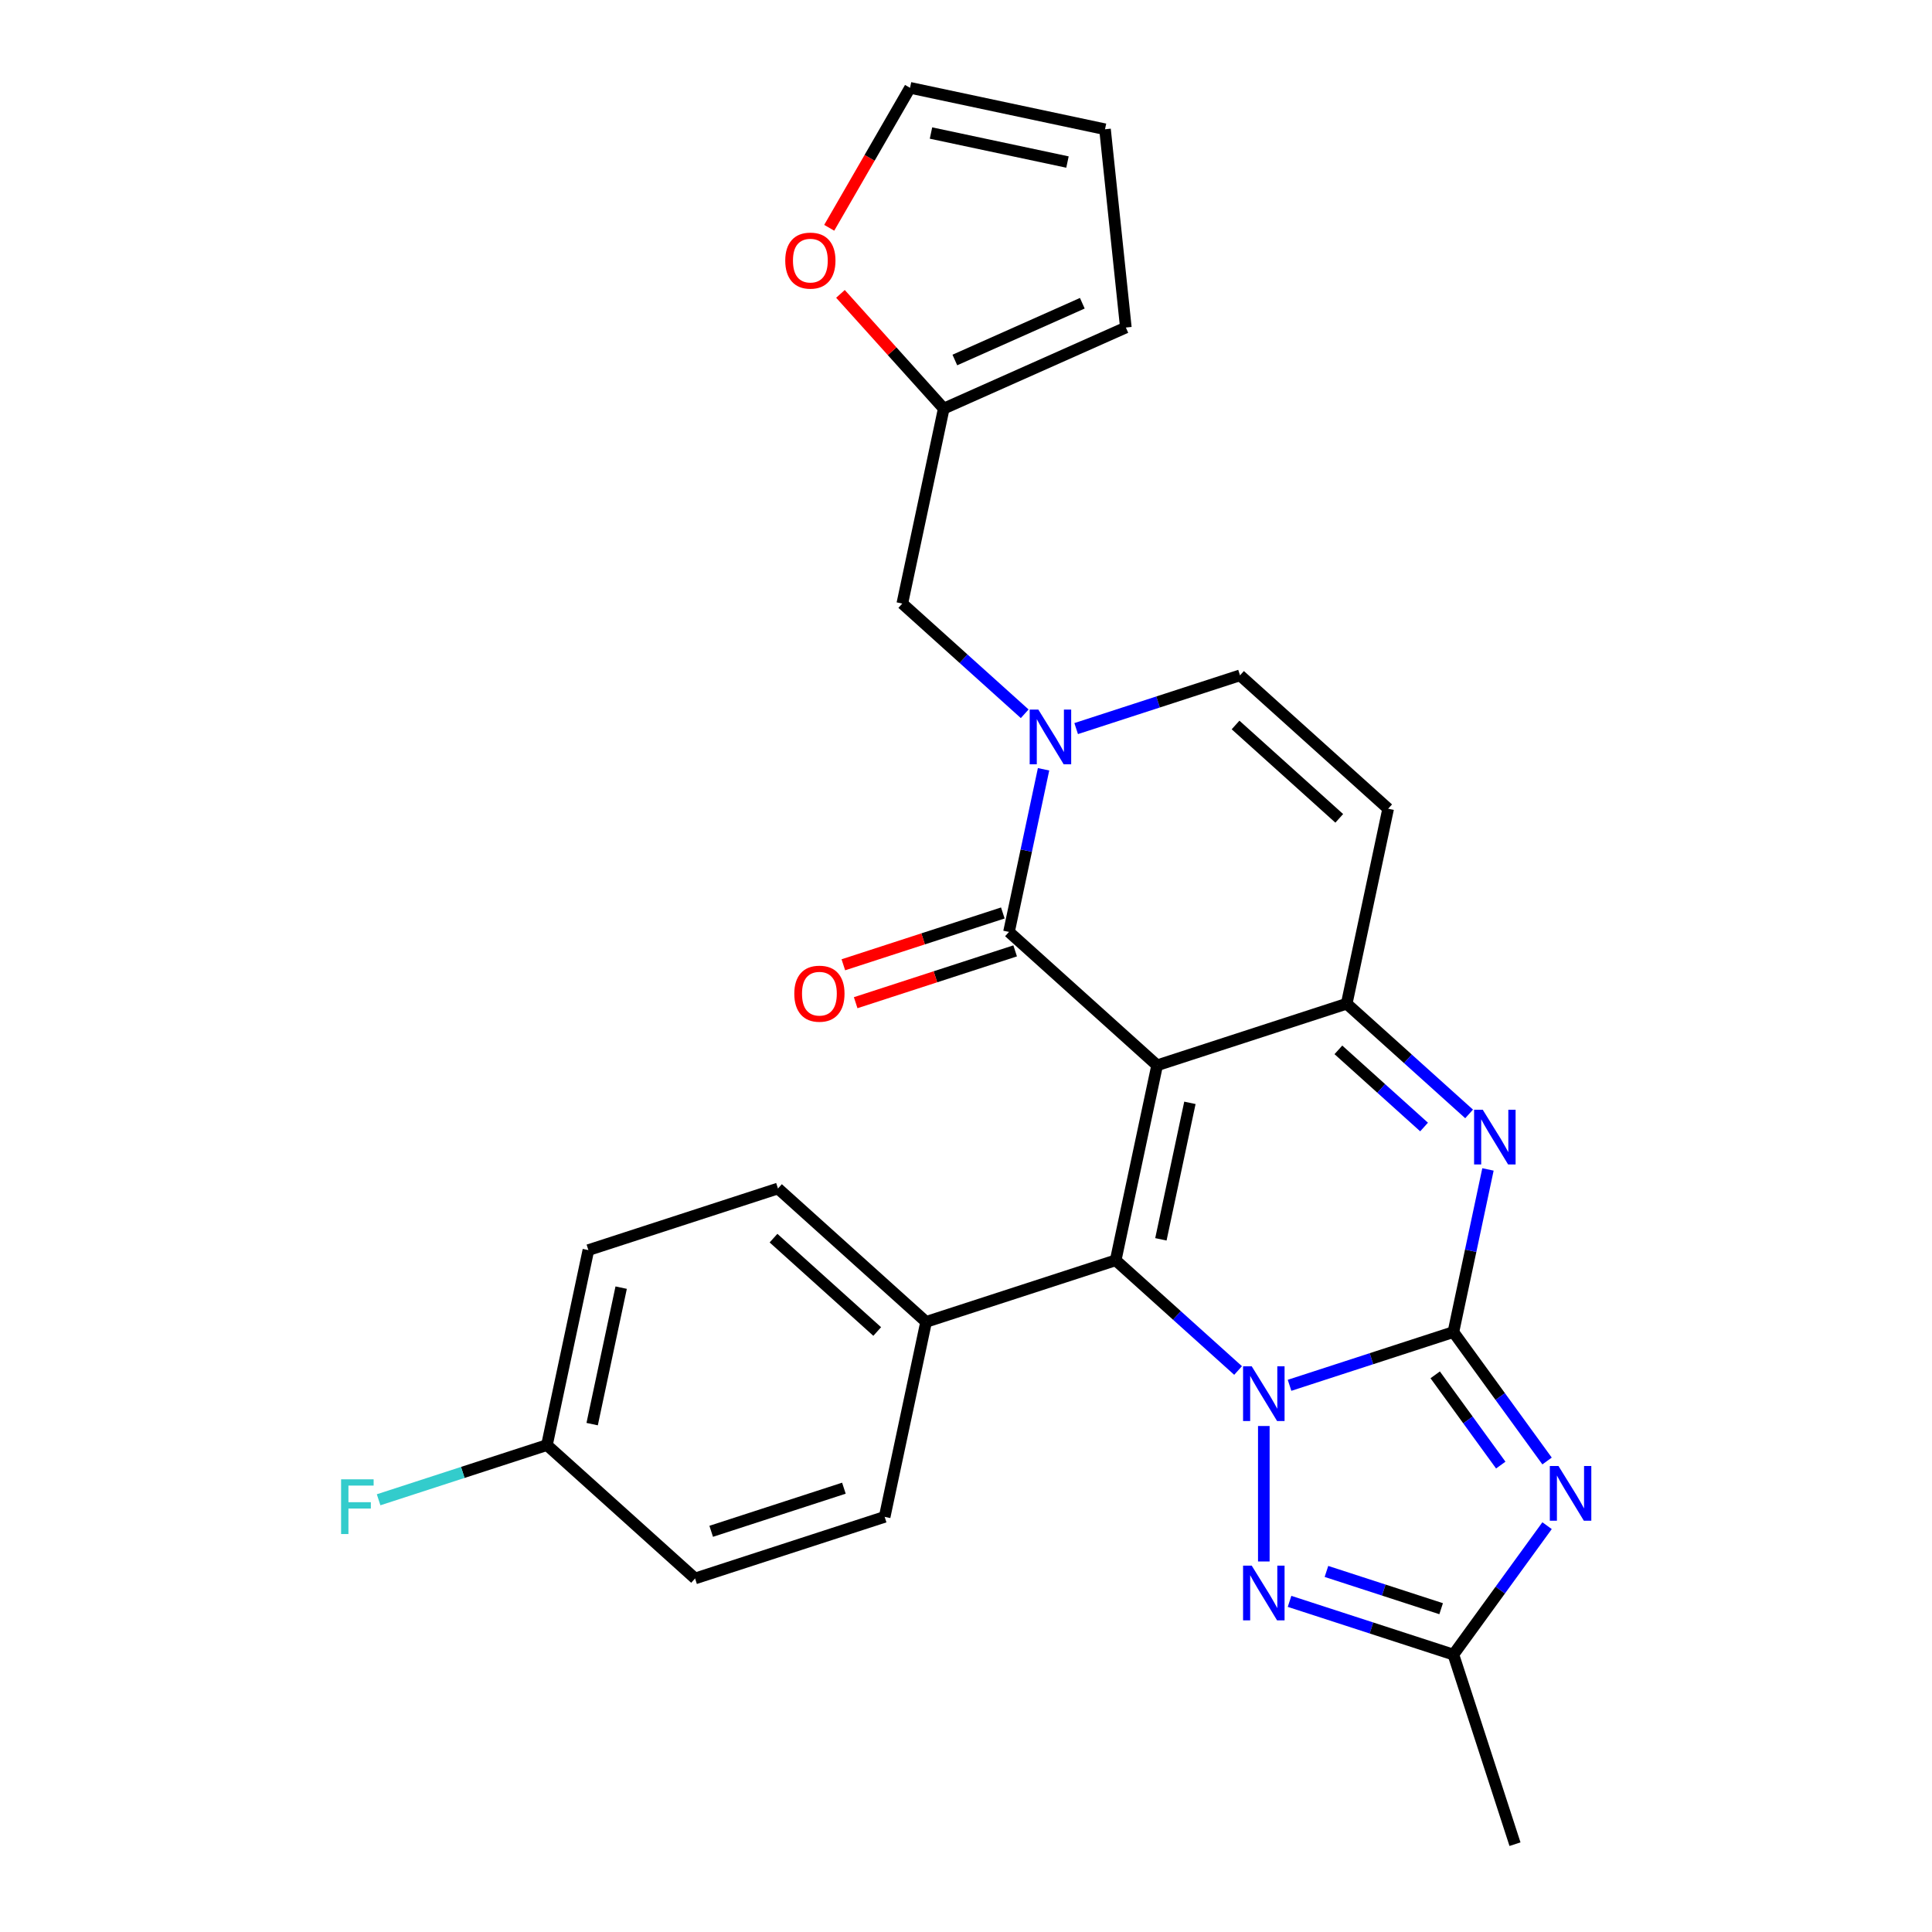 <?xml version='1.0' encoding='iso-8859-1'?>
<svg version='1.1' baseProfile='full'
              xmlns='http://www.w3.org/2000/svg'
                      xmlns:rdkit='http://www.rdkit.org/xml'
                      xmlns:xlink='http://www.w3.org/1999/xlink'
                  xml:space='preserve'
width='1000px' height='1000px' viewBox='0 0 1000 1000'>
<!-- END OF HEADER -->
<rect style='opacity:1.0;fill:#FFFFFF;stroke:none' width='1000' height='1000' x='0' y='0'> </rect>
<path class='bond-2' d='M 598.926,551.401 L 577.475,652.322' style='fill:none;fill-rule:evenodd;stroke:#000000;stroke-width:6px;stroke-linecap:butt;stroke-linejoin:miter;stroke-opacity:1' />
<path class='bond-2' d='M 615.893,570.829 L 600.877,641.474' style='fill:none;fill-rule:evenodd;stroke:#000000;stroke-width:6px;stroke-linecap:butt;stroke-linejoin:miter;stroke-opacity:1' />
<path class='bond-4' d='M 598.926,551.401 L 697.052,519.518' style='fill:none;fill-rule:evenodd;stroke:#000000;stroke-width:6px;stroke-linecap:butt;stroke-linejoin:miter;stroke-opacity:1' />
<path class='bond-6' d='M 598.926,551.401 L 522.252,482.363' style='fill:none;fill-rule:evenodd;stroke:#000000;stroke-width:6px;stroke-linecap:butt;stroke-linejoin:miter;stroke-opacity:1' />
<path class='bond-0' d='M 640.83,709.368 L 609.152,680.845' style='fill:none;fill-rule:evenodd;stroke:#0000FF;stroke-width:6px;stroke-linecap:butt;stroke-linejoin:miter;stroke-opacity:1' />
<path class='bond-0' d='M 609.152,680.845 L 577.475,652.322' style='fill:none;fill-rule:evenodd;stroke:#000000;stroke-width:6px;stroke-linecap:butt;stroke-linejoin:miter;stroke-opacity:1' />
<path class='bond-7' d='M 654.149,738.1 L 654.149,808.215' style='fill:none;fill-rule:evenodd;stroke:#0000FF;stroke-width:6px;stroke-linecap:butt;stroke-linejoin:miter;stroke-opacity:1' />
<path class='bond-28' d='M 667.469,717.033 L 709.872,703.255' style='fill:none;fill-rule:evenodd;stroke:#0000FF;stroke-width:6px;stroke-linecap:butt;stroke-linejoin:miter;stroke-opacity:1' />
<path class='bond-28' d='M 709.872,703.255 L 752.275,689.477' style='fill:none;fill-rule:evenodd;stroke:#000000;stroke-width:6px;stroke-linecap:butt;stroke-linejoin:miter;stroke-opacity:1' />
<path class='bond-1' d='M 752.275,689.477 L 761.222,647.386' style='fill:none;fill-rule:evenodd;stroke:#000000;stroke-width:6px;stroke-linecap:butt;stroke-linejoin:miter;stroke-opacity:1' />
<path class='bond-1' d='M 761.222,647.386 L 770.169,605.295' style='fill:none;fill-rule:evenodd;stroke:#0000FF;stroke-width:6px;stroke-linecap:butt;stroke-linejoin:miter;stroke-opacity:1' />
<path class='bond-3' d='M 752.275,689.477 L 776.517,722.843' style='fill:none;fill-rule:evenodd;stroke:#000000;stroke-width:6px;stroke-linecap:butt;stroke-linejoin:miter;stroke-opacity:1' />
<path class='bond-3' d='M 776.517,722.843 L 800.759,756.209' style='fill:none;fill-rule:evenodd;stroke:#0000FF;stroke-width:6px;stroke-linecap:butt;stroke-linejoin:miter;stroke-opacity:1' />
<path class='bond-3' d='M 742.854,711.616 L 759.823,734.972' style='fill:none;fill-rule:evenodd;stroke:#000000;stroke-width:6px;stroke-linecap:butt;stroke-linejoin:miter;stroke-opacity:1' />
<path class='bond-3' d='M 759.823,734.972 L 776.792,758.328' style='fill:none;fill-rule:evenodd;stroke:#0000FF;stroke-width:6px;stroke-linecap:butt;stroke-linejoin:miter;stroke-opacity:1' />
<path class='bond-12' d='M 577.475,652.322 L 479.349,684.205' style='fill:none;fill-rule:evenodd;stroke:#000000;stroke-width:6px;stroke-linecap:butt;stroke-linejoin:miter;stroke-opacity:1' />
<path class='bond-30' d='M 800.759,789.688 L 776.517,823.054' style='fill:none;fill-rule:evenodd;stroke:#0000FF;stroke-width:6px;stroke-linecap:butt;stroke-linejoin:miter;stroke-opacity:1' />
<path class='bond-30' d='M 776.517,823.054 L 752.275,856.419' style='fill:none;fill-rule:evenodd;stroke:#000000;stroke-width:6px;stroke-linecap:butt;stroke-linejoin:miter;stroke-opacity:1' />
<path class='bond-5' d='M 697.052,519.518 L 728.73,548.04' style='fill:none;fill-rule:evenodd;stroke:#000000;stroke-width:6px;stroke-linecap:butt;stroke-linejoin:miter;stroke-opacity:1' />
<path class='bond-5' d='M 728.73,548.04 L 760.407,576.563' style='fill:none;fill-rule:evenodd;stroke:#0000FF;stroke-width:6px;stroke-linecap:butt;stroke-linejoin:miter;stroke-opacity:1' />
<path class='bond-5' d='M 692.748,543.41 L 714.922,563.375' style='fill:none;fill-rule:evenodd;stroke:#000000;stroke-width:6px;stroke-linecap:butt;stroke-linejoin:miter;stroke-opacity:1' />
<path class='bond-5' d='M 714.922,563.375 L 737.097,583.341' style='fill:none;fill-rule:evenodd;stroke:#0000FF;stroke-width:6px;stroke-linecap:butt;stroke-linejoin:miter;stroke-opacity:1' />
<path class='bond-10' d='M 697.052,519.518 L 718.504,418.597' style='fill:none;fill-rule:evenodd;stroke:#000000;stroke-width:6px;stroke-linecap:butt;stroke-linejoin:miter;stroke-opacity:1' />
<path class='bond-8' d='M 522.252,482.363 L 531.198,440.272' style='fill:none;fill-rule:evenodd;stroke:#000000;stroke-width:6px;stroke-linecap:butt;stroke-linejoin:miter;stroke-opacity:1' />
<path class='bond-8' d='M 531.198,440.272 L 540.145,398.181' style='fill:none;fill-rule:evenodd;stroke:#0000FF;stroke-width:6px;stroke-linecap:butt;stroke-linejoin:miter;stroke-opacity:1' />
<path class='bond-15' d='M 519.063,472.55 L 477.79,485.961' style='fill:none;fill-rule:evenodd;stroke:#000000;stroke-width:6px;stroke-linecap:butt;stroke-linejoin:miter;stroke-opacity:1' />
<path class='bond-15' d='M 477.79,485.961 L 436.516,499.371' style='fill:none;fill-rule:evenodd;stroke:#FF0000;stroke-width:6px;stroke-linecap:butt;stroke-linejoin:miter;stroke-opacity:1' />
<path class='bond-15' d='M 525.44,492.175 L 484.166,505.586' style='fill:none;fill-rule:evenodd;stroke:#000000;stroke-width:6px;stroke-linecap:butt;stroke-linejoin:miter;stroke-opacity:1' />
<path class='bond-15' d='M 484.166,505.586 L 442.893,518.996' style='fill:none;fill-rule:evenodd;stroke:#FF0000;stroke-width:6px;stroke-linecap:butt;stroke-linejoin:miter;stroke-opacity:1' />
<path class='bond-9' d='M 667.469,828.864 L 709.872,842.642' style='fill:none;fill-rule:evenodd;stroke:#0000FF;stroke-width:6px;stroke-linecap:butt;stroke-linejoin:miter;stroke-opacity:1' />
<path class='bond-9' d='M 709.872,842.642 L 752.275,856.419' style='fill:none;fill-rule:evenodd;stroke:#000000;stroke-width:6px;stroke-linecap:butt;stroke-linejoin:miter;stroke-opacity:1' />
<path class='bond-9' d='M 686.566,813.372 L 716.249,823.016' style='fill:none;fill-rule:evenodd;stroke:#0000FF;stroke-width:6px;stroke-linecap:butt;stroke-linejoin:miter;stroke-opacity:1' />
<path class='bond-9' d='M 716.249,823.016 L 745.931,832.661' style='fill:none;fill-rule:evenodd;stroke:#000000;stroke-width:6px;stroke-linecap:butt;stroke-linejoin:miter;stroke-opacity:1' />
<path class='bond-11' d='M 557.022,377.114 L 599.426,363.336' style='fill:none;fill-rule:evenodd;stroke:#0000FF;stroke-width:6px;stroke-linecap:butt;stroke-linejoin:miter;stroke-opacity:1' />
<path class='bond-11' d='M 599.426,363.336 L 641.829,349.558' style='fill:none;fill-rule:evenodd;stroke:#000000;stroke-width:6px;stroke-linecap:butt;stroke-linejoin:miter;stroke-opacity:1' />
<path class='bond-13' d='M 530.384,369.449 L 498.706,340.926' style='fill:none;fill-rule:evenodd;stroke:#0000FF;stroke-width:6px;stroke-linecap:butt;stroke-linejoin:miter;stroke-opacity:1' />
<path class='bond-13' d='M 498.706,340.926 L 467.028,312.403' style='fill:none;fill-rule:evenodd;stroke:#000000;stroke-width:6px;stroke-linecap:butt;stroke-linejoin:miter;stroke-opacity:1' />
<path class='bond-26' d='M 752.275,856.419 L 784.159,954.545' style='fill:none;fill-rule:evenodd;stroke:#000000;stroke-width:6px;stroke-linecap:butt;stroke-linejoin:miter;stroke-opacity:1' />
<path class='bond-27' d='M 718.504,418.597 L 641.829,349.558' style='fill:none;fill-rule:evenodd;stroke:#000000;stroke-width:6px;stroke-linecap:butt;stroke-linejoin:miter;stroke-opacity:1' />
<path class='bond-27' d='M 693.195,423.576 L 639.523,375.249' style='fill:none;fill-rule:evenodd;stroke:#000000;stroke-width:6px;stroke-linecap:butt;stroke-linejoin:miter;stroke-opacity:1' />
<path class='bond-20' d='M 479.349,684.205 L 402.674,615.167' style='fill:none;fill-rule:evenodd;stroke:#000000;stroke-width:6px;stroke-linecap:butt;stroke-linejoin:miter;stroke-opacity:1' />
<path class='bond-20' d='M 454.04,689.185 L 400.367,640.858' style='fill:none;fill-rule:evenodd;stroke:#000000;stroke-width:6px;stroke-linecap:butt;stroke-linejoin:miter;stroke-opacity:1' />
<path class='bond-21' d='M 479.349,684.205 L 457.897,785.127' style='fill:none;fill-rule:evenodd;stroke:#000000;stroke-width:6px;stroke-linecap:butt;stroke-linejoin:miter;stroke-opacity:1' />
<path class='bond-14' d='M 467.028,312.403 L 488.48,211.482' style='fill:none;fill-rule:evenodd;stroke:#000000;stroke-width:6px;stroke-linecap:butt;stroke-linejoin:miter;stroke-opacity:1' />
<path class='bond-16' d='M 488.48,211.482 L 461.75,181.796' style='fill:none;fill-rule:evenodd;stroke:#000000;stroke-width:6px;stroke-linecap:butt;stroke-linejoin:miter;stroke-opacity:1' />
<path class='bond-16' d='M 461.75,181.796 L 435.021,152.11' style='fill:none;fill-rule:evenodd;stroke:#FF0000;stroke-width:6px;stroke-linecap:butt;stroke-linejoin:miter;stroke-opacity:1' />
<path class='bond-17' d='M 488.48,211.482 L 582.736,169.517' style='fill:none;fill-rule:evenodd;stroke:#000000;stroke-width:6px;stroke-linecap:butt;stroke-linejoin:miter;stroke-opacity:1' />
<path class='bond-17' d='M 494.225,186.336 L 560.204,156.96' style='fill:none;fill-rule:evenodd;stroke:#000000;stroke-width:6px;stroke-linecap:butt;stroke-linejoin:miter;stroke-opacity:1' />
<path class='bond-18' d='M 429.199,117.908 L 450.114,81.681' style='fill:none;fill-rule:evenodd;stroke:#FF0000;stroke-width:6px;stroke-linecap:butt;stroke-linejoin:miter;stroke-opacity:1' />
<path class='bond-18' d='M 450.114,81.681 L 471.03,45.455' style='fill:none;fill-rule:evenodd;stroke:#000000;stroke-width:6px;stroke-linecap:butt;stroke-linejoin:miter;stroke-opacity:1' />
<path class='bond-19' d='M 582.736,169.517 L 571.951,66.906' style='fill:none;fill-rule:evenodd;stroke:#000000;stroke-width:6px;stroke-linecap:butt;stroke-linejoin:miter;stroke-opacity:1' />
<path class='bond-31' d='M 471.03,45.455 L 571.951,66.906' style='fill:none;fill-rule:evenodd;stroke:#000000;stroke-width:6px;stroke-linecap:butt;stroke-linejoin:miter;stroke-opacity:1' />
<path class='bond-31' d='M 481.878,68.856 L 552.522,83.873' style='fill:none;fill-rule:evenodd;stroke:#000000;stroke-width:6px;stroke-linecap:butt;stroke-linejoin:miter;stroke-opacity:1' />
<path class='bond-23' d='M 402.674,615.167 L 304.548,647.05' style='fill:none;fill-rule:evenodd;stroke:#000000;stroke-width:6px;stroke-linecap:butt;stroke-linejoin:miter;stroke-opacity:1' />
<path class='bond-24' d='M 457.897,785.127 L 359.771,817.01' style='fill:none;fill-rule:evenodd;stroke:#000000;stroke-width:6px;stroke-linecap:butt;stroke-linejoin:miter;stroke-opacity:1' />
<path class='bond-24' d='M 436.802,770.284 L 368.113,792.602' style='fill:none;fill-rule:evenodd;stroke:#000000;stroke-width:6px;stroke-linecap:butt;stroke-linejoin:miter;stroke-opacity:1' />
<path class='bond-22' d='M 283.096,747.972 L 359.771,817.01' style='fill:none;fill-rule:evenodd;stroke:#000000;stroke-width:6px;stroke-linecap:butt;stroke-linejoin:miter;stroke-opacity:1' />
<path class='bond-25' d='M 283.096,747.972 L 239.533,762.126' style='fill:none;fill-rule:evenodd;stroke:#000000;stroke-width:6px;stroke-linecap:butt;stroke-linejoin:miter;stroke-opacity:1' />
<path class='bond-25' d='M 239.533,762.126 L 195.97,776.281' style='fill:none;fill-rule:evenodd;stroke:#33CCCC;stroke-width:6px;stroke-linecap:butt;stroke-linejoin:miter;stroke-opacity:1' />
<path class='bond-29' d='M 283.096,747.972 L 304.548,647.05' style='fill:none;fill-rule:evenodd;stroke:#000000;stroke-width:6px;stroke-linecap:butt;stroke-linejoin:miter;stroke-opacity:1' />
<path class='bond-29' d='M 306.498,737.124 L 321.514,666.479' style='fill:none;fill-rule:evenodd;stroke:#000000;stroke-width:6px;stroke-linecap:butt;stroke-linejoin:miter;stroke-opacity:1' />
<path  class='atom-1' d='M 647.889 707.2
L 657.169 722.2
Q 658.089 723.68, 659.569 726.36
Q 661.049 729.04, 661.129 729.2
L 661.129 707.2
L 664.889 707.2
L 664.889 735.52
L 661.009 735.52
L 651.049 719.12
Q 649.889 717.2, 648.649 715
Q 647.449 712.8, 647.089 712.12
L 647.089 735.52
L 643.409 735.52
L 643.409 707.2
L 647.889 707.2
' fill='#0000FF'/>
<path  class='atom-4' d='M 806.661 758.788
L 815.941 773.788
Q 816.861 775.268, 818.341 777.948
Q 819.821 780.628, 819.901 780.788
L 819.901 758.788
L 823.661 758.788
L 823.661 787.108
L 819.781 787.108
L 809.821 770.708
Q 808.661 768.788, 807.421 766.588
Q 806.221 764.388, 805.861 763.708
L 805.861 787.108
L 802.181 787.108
L 802.181 758.788
L 806.661 758.788
' fill='#0000FF'/>
<path  class='atom-6' d='M 767.467 574.396
L 776.747 589.396
Q 777.667 590.876, 779.147 593.556
Q 780.627 596.236, 780.707 596.396
L 780.707 574.396
L 784.467 574.396
L 784.467 602.716
L 780.587 602.716
L 770.627 586.316
Q 769.467 584.396, 768.227 582.196
Q 767.027 579.996, 766.667 579.316
L 766.667 602.716
L 762.987 602.716
L 762.987 574.396
L 767.467 574.396
' fill='#0000FF'/>
<path  class='atom-8' d='M 647.889 810.376
L 657.169 825.376
Q 658.089 826.856, 659.569 829.536
Q 661.049 832.216, 661.129 832.376
L 661.129 810.376
L 664.889 810.376
L 664.889 838.696
L 661.009 838.696
L 651.049 822.296
Q 649.889 820.376, 648.649 818.176
Q 647.449 815.976, 647.089 815.296
L 647.089 838.696
L 643.409 838.696
L 643.409 810.376
L 647.889 810.376
' fill='#0000FF'/>
<path  class='atom-9' d='M 537.443 367.282
L 546.723 382.282
Q 547.643 383.762, 549.123 386.442
Q 550.603 389.122, 550.683 389.282
L 550.683 367.282
L 554.443 367.282
L 554.443 395.602
L 550.563 395.602
L 540.603 379.202
Q 539.443 377.282, 538.203 375.082
Q 537.003 372.882, 536.643 372.202
L 536.643 395.602
L 532.963 395.602
L 532.963 367.282
L 537.443 367.282
' fill='#0000FF'/>
<path  class='atom-16' d='M 411.125 514.326
Q 411.125 507.526, 414.485 503.726
Q 417.845 499.926, 424.125 499.926
Q 430.405 499.926, 433.765 503.726
Q 437.125 507.526, 437.125 514.326
Q 437.125 521.206, 433.725 525.126
Q 430.325 529.006, 424.125 529.006
Q 417.885 529.006, 414.485 525.126
Q 411.125 521.246, 411.125 514.326
M 424.125 525.806
Q 428.445 525.806, 430.765 522.926
Q 433.125 520.006, 433.125 514.326
Q 433.125 508.766, 430.765 505.966
Q 428.445 503.126, 424.125 503.126
Q 419.805 503.126, 417.445 505.926
Q 415.125 508.726, 415.125 514.326
Q 415.125 520.046, 417.445 522.926
Q 419.805 525.806, 424.125 525.806
' fill='#FF0000'/>
<path  class='atom-17' d='M 406.442 134.887
Q 406.442 128.087, 409.802 124.287
Q 413.162 120.487, 419.442 120.487
Q 425.722 120.487, 429.082 124.287
Q 432.442 128.087, 432.442 134.887
Q 432.442 141.767, 429.042 145.687
Q 425.642 149.567, 419.442 149.567
Q 413.202 149.567, 409.802 145.687
Q 406.442 141.807, 406.442 134.887
M 419.442 146.367
Q 423.762 146.367, 426.082 143.487
Q 428.442 140.567, 428.442 134.887
Q 428.442 129.327, 426.082 126.527
Q 423.762 123.687, 419.442 123.687
Q 415.122 123.687, 412.762 126.487
Q 410.442 129.287, 410.442 134.887
Q 410.442 140.607, 412.762 143.487
Q 415.122 146.367, 419.442 146.367
' fill='#FF0000'/>
<path  class='atom-26' d='M 176.55 765.695
L 193.39 765.695
L 193.39 768.935
L 180.35 768.935
L 180.35 777.535
L 191.95 777.535
L 191.95 780.815
L 180.35 780.815
L 180.35 794.015
L 176.55 794.015
L 176.55 765.695
' fill='#33CCCC'/>
</svg>
